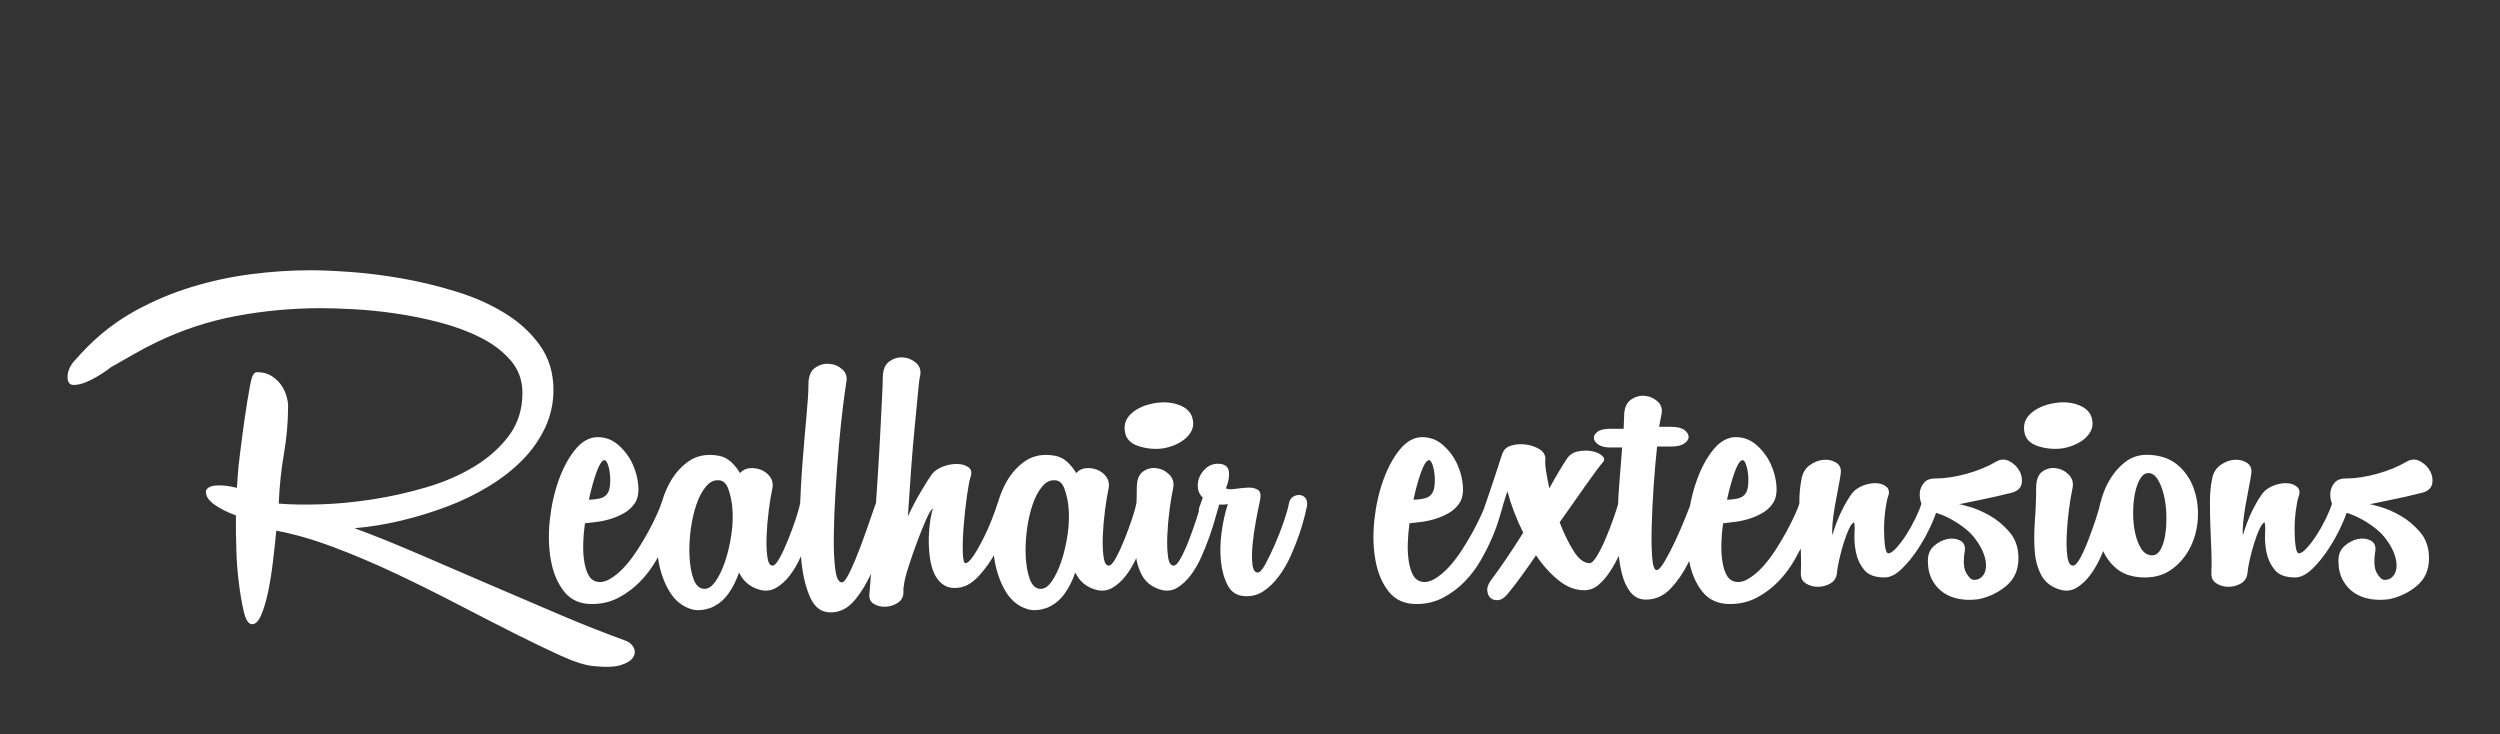 
		<svg xmlns="http://www.w3.org/2000/svg" xmlns:xlink="http://www.w3.org/1999/xlink" version="1.1" width="3171.429" height="931.636">
			
			<rect width="100%" height="100%" fill="#333333" stroke="none"/>
			
			<g transform="scale(8.571) translate(10, 10)">
				<defs id="SvgjsDefs2231"/><g id="SvgjsG2232" featureKey="ueqoCg-0" transform="matrix(3.643,0,0,3.643,-1.821,4.501)" fill="#fff"><path d="M23.2 22.06 q0.2 0.08 0.3 0.27 t-0.02 0.39 t-0.5 0.32 t-1.12 0.04 q-0.48 -0.04 -1.32 -0.42 t-1.91 -0.92 t-2.3 -1.18 t-2.5 -1.24 t-2.52 -1.07 t-2.33 -0.67 q-0.06 0.62 -0.14 1.29 t-0.2 1.23 t-0.28 0.92 t-0.36 0.36 q-0.22 0 -0.34 -0.51 t-0.2 -1.16 t-0.1 -1.26 t-0.02 -0.79 l0 -0.7 q-0.5 -0.18 -0.86 -0.43 t-0.36 -0.53 q0 -0.1 0.12 -0.18 t0.44 -0.08 q0.3 0 0.7 0.1 q0.02 -0.28 0.04 -0.57 t0.07 -0.69 t0.12 -0.94 t0.19 -1.3 t0.19 -0.98 t0.21 -0.22 q0.34 0 0.58 0.15 t0.39 0.36 t0.22 0.45 t0.07 0.4 q0 0.98 -0.17 1.96 t-0.21 2.02 q0.7 0.06 1.7 0.03 t2.1 -0.2 t2.19 -0.49 t1.96 -0.85 t1.41 -1.26 t0.54 -1.73 q0 -0.76 -0.47 -1.31 t-1.22 -0.93 t-1.67 -0.62 t-1.83 -0.37 t-1.71 -0.17 t-1.28 -0.04 q-1.76 0 -3.46 0.32 t-3.26 1.08 q-0.46 0.22 -0.87 0.46 t-0.95 0.54 q-0.06 0.06 -0.35 0.25 t-0.6 0.33 t-0.56 0.14 t-0.25 -0.32 q0 -0.34 0.27 -0.65 t0.55 -0.59 q0.88 -0.88 1.96 -1.47 t2.26 -0.95 t2.41 -0.52 t2.43 -0.16 q0.64 0 1.62 0.07 t2.07 0.26 t2.2 0.53 t1.99 0.88 t1.43 1.31 t0.55 1.81 q0 0.82 -0.34 1.54 t-0.92 1.31 t-1.37 1.07 t-1.69 0.82 t-1.86 0.57 t-1.9 0.31 q1.14 0.42 2.56 1.03 t2.9 1.25 t2.92 1.25 t2.66 1.05 z M23.52 16.5 q-0.16 0.22 -0.4 0.36 t-0.52 0.23 t-0.57 0.13 t-0.51 0.06 q-0.06 0.42 -0.07 0.82 t0.04 0.72 t0.16 0.54 t0.31 0.28 q0.26 0.08 0.56 -0.09 t0.58 -0.47 t0.54 -0.7 t0.46 -0.77 t0.34 -0.68 t0.18 -0.45 q0.06 -0.18 0.19 -0.24 t0.25 -0.04 t0.2 0.13 t0.04 0.29 q-0.04 0.12 -0.14 0.47 t-0.29 0.79 t-0.46 0.91 t-0.65 0.86 t-0.87 0.65 t-1.09 0.26 q-0.72 0 -1.12 -0.5 t-0.54 -1.26 t-0.05 -1.63 t0.36 -1.63 t0.68 -1.26 t0.91 -0.5 q0.48 0 0.85 0.33 t0.57 0.77 t0.23 0.9 t-0.17 0.72 z M22.28 14.72 q-0.14 0.06 -0.3 0.51 t-0.3 1.09 q0.22 0 0.44 -0.05 t0.32 -0.21 q0.08 -0.12 0.1 -0.35 t-0.01 -0.47 t-0.1 -0.4 t-0.15 -0.12 z M26.98 14.54 q0.28 0.06 0.49 0.26 t0.35 0.44 q0.16 -0.18 0.4 -0.2 t0.46 0.07 t0.36 0.28 t0.1 0.45 q-0.08 0.36 -0.15 0.9 t-0.09 1.04 t0.03 0.86 t0.21 0.36 q0.12 0 0.29 -0.31 t0.34 -0.73 t0.31 -0.84 t0.18 -0.64 q0.06 -0.2 0.2 -0.27 t0.27 -0.04 t0.22 0.15 t0.03 0.3 q-0.04 0.12 -0.13 0.45 t-0.23 0.73 t-0.33 0.83 t-0.44 0.76 t-0.56 0.51 t-0.67 0.08 q-0.58 -0.16 -0.84 -0.7 q-0.16 0.48 -0.44 0.87 t-0.72 0.57 q-0.42 0.14 -0.74 0.06 q-0.58 -0.16 -0.92 -0.72 t-0.46 -1.3 t-0.02 -1.54 t0.41 -1.44 t0.83 -1.01 t1.26 -0.23 z M27.5 16.56 q-0.04 -0.34 -0.15 -0.66 t-0.33 -0.36 q-0.32 -0.06 -0.57 0.23 t-0.41 0.77 t-0.23 1.05 t-0.04 1.08 t0.16 0.87 t0.39 0.4 t0.49 -0.28 t0.4 -0.82 t0.26 -1.11 t0.03 -1.17 z M30.6 11.64 q0 -0.48 0.26 -0.67 t0.57 -0.17 t0.54 0.22 t0.17 0.52 q-0.04 0.24 -0.13 0.94 t-0.17 1.61 t-0.14 1.89 t-0.07 1.81 t0.06 1.36 t0.27 0.53 q0.12 0 0.33 -0.44 t0.42 -1 t0.39 -1.09 t0.24 -0.69 q0.04 -0.18 0.18 -0.24 t0.27 -0.03 t0.22 0.14 t0.03 0.29 q-0.12 0.4 -0.32 1.12 t-0.5 1.42 t-0.72 1.22 t-1 0.52 q-0.54 0 -0.81 -0.57 t-0.37 -1.45 t-0.07 -1.96 t0.11 -2.11 t0.16 -1.88 t0.08 -1.29 z M33.62 11.38 q0 -0.48 0.26 -0.67 t0.56 -0.17 t0.53 0.22 t0.17 0.52 q-0.04 0.14 -0.09 0.7 t-0.13 1.36 t-0.15 1.76 t-0.13 1.9 q0.24 -0.52 0.53 -1.01 t0.45 -0.71 q0.16 -0.2 0.46 -0.31 t0.58 -0.1 t0.45 0.14 t0.07 0.41 q-0.06 0.18 -0.14 0.75 t-0.13 1.17 t-0.04 1.08 t0.11 0.48 q0.12 0 0.31 -0.28 t0.39 -0.67 t0.36 -0.8 t0.24 -0.67 q0.06 -0.18 0.19 -0.24 t0.25 -0.04 t0.2 0.13 t0.04 0.29 q-0.06 0.28 -0.26 0.79 t-0.49 1.04 t-0.66 0.94 t-0.75 0.49 q-0.42 0.08 -0.68 -0.08 t-0.4 -0.46 t-0.19 -0.7 t-0.04 -0.78 t0.06 -0.7 t0.11 -0.48 q-0.1 0.04 -0.28 0.45 t-0.37 0.92 t-0.35 1.01 t-0.18 0.74 q0 0.06 -0.02 0.08 l0 0.2 q0 0.28 -0.23 0.43 t-0.5 0.16 t-0.48 -0.12 t-0.17 -0.43 q0.04 -0.5 0.1 -1.29 t0.12 -1.69 t0.12 -1.83 t0.1 -1.73 t0.07 -1.39 t0.03 -0.81 z  M40.64 14.54 q0.28 0.06 0.49 0.26 t0.35 0.44 q0.16 -0.18 0.4 -0.2 t0.46 0.07 t0.36 0.28 t0.1 0.45 q-0.08 0.36 -0.15 0.9 t-0.09 1.04 t0.03 0.86 t0.21 0.36 q0.12 0 0.29 -0.31 t0.34 -0.73 t0.31 -0.84 t0.18 -0.64 q0.06 -0.2 0.2 -0.27 t0.27 -0.04 t0.22 0.15 t0.03 0.3 q-0.04 0.12 -0.13 0.45 t-0.23 0.73 t-0.33 0.83 t-0.44 0.76 t-0.56 0.51 t-0.67 0.08 q-0.58 -0.16 -0.84 -0.7 q-0.16 0.48 -0.44 0.87 t-0.72 0.57 q-0.42 0.14 -0.74 0.06 q-0.58 -0.16 -0.92 -0.72 t-0.46 -1.3 t-0.02 -1.54 t0.41 -1.44 t0.83 -1.01 t1.26 -0.23 z M41.16 16.56 q-0.04 -0.34 -0.15 -0.66 t-0.33 -0.36 q-0.32 -0.06 -0.57 0.23 t-0.41 0.77 t-0.23 1.05 t-0.04 1.08 t0.16 0.87 t0.39 0.4 t0.49 -0.28 t0.4 -0.82 t0.26 -1.11 t0.03 -1.17 z M43.94 15.84 q0 -0.48 0.25 -0.66 t0.55 -0.14 t0.52 0.26 t0.16 0.54 q-0.08 0.36 -0.15 0.9 t-0.09 1.04 t0.03 0.86 t0.23 0.36 q0.12 0 0.29 -0.31 t0.33 -0.73 t0.3 -0.84 t0.18 -0.64 q0.06 -0.2 0.2 -0.27 t0.27 -0.04 t0.22 0.15 t0.03 0.3 q-0.04 0.12 -0.13 0.45 t-0.23 0.73 t-0.33 0.83 t-0.44 0.76 t-0.55 0.51 t-0.66 0.08 q-0.54 -0.16 -0.77 -0.59 t-0.27 -1 t0.01 -1.24 t0.05 -1.31 z M46.22 13.1 q0.04 0.22 -0.05 0.41 t-0.27 0.34 t-0.42 0.25 t-0.5 0.14 q-0.5 0.06 -0.98 -0.1 t-0.54 -0.58 q-0.08 -0.44 0.27 -0.75 t0.93 -0.41 t1.04 0.09 t0.52 0.61 z M47.16 16.74 q-0.04 0.16 -0.17 0.23 t-0.27 0.04 t-0.22 -0.14 t0 -0.29 l0.12 -0.34 q-0.18 -0.18 -0.2 -0.42 t0.08 -0.45 t0.29 -0.36 t0.43 -0.15 q0.42 0 0.46 0.31 t-0.12 0.69 q0.12 0.06 0.39 0.02 t0.51 -0.05 t0.4 0.09 t0.08 0.46 t-0.17 0.86 t-0.13 0.95 t0 0.77 t0.22 0.32 q0.12 0 0.31 -0.35 t0.39 -0.81 t0.36 -0.93 t0.2 -0.71 q0.04 -0.2 0.17 -0.28 t0.27 -0.07 t0.23 0.12 t0.07 0.31 q-0.02 0.1 -0.1 0.43 t-0.22 0.74 t-0.34 0.86 t-0.48 0.83 t-0.62 0.61 t-0.76 0.21 q-0.48 -0.02 -0.7 -0.43 t-0.28 -0.98 t0.03 -1.21 t0.25 -1.12 q-0.1 0.02 -0.2 0.02 l-0.2 0 q-0.06 0.1 -0.08 0.22 z M57.02 16.5 q-0.16 0.22 -0.4 0.36 t-0.52 0.23 t-0.57 0.13 t-0.51 0.06 q-0.06 0.42 -0.07 0.82 t0.04 0.72 t0.16 0.54 t0.31 0.28 q0.26 0.08 0.56 -0.09 t0.58 -0.47 t0.54 -0.7 t0.46 -0.77 t0.34 -0.68 t0.18 -0.45 q0.06 -0.18 0.19 -0.24 t0.25 -0.04 t0.2 0.13 t0.04 0.29 q-0.04 0.12 -0.14 0.47 t-0.29 0.79 t-0.46 0.91 t-0.65 0.86 t-0.87 0.65 t-1.09 0.26 q-0.72 0 -1.12 -0.5 t-0.54 -1.26 t-0.05 -1.63 t0.36 -1.63 t0.68 -1.26 t0.91 -0.5 q0.48 0 0.85 0.33 t0.57 0.77 t0.23 0.9 t-0.17 0.72 z M55.78 14.72 q-0.14 0.06 -0.3 0.51 t-0.3 1.09 q0.22 0 0.44 -0.05 t0.32 -0.21 q0.08 -0.12 0.1 -0.35 t-0.01 -0.47 t-0.1 -0.4 t-0.15 -0.12 z M61.4 14.68 q0.16 -0.26 0.46 -0.32 t0.57 -0.01 t0.42 0.19 t0.01 0.28 q-0.16 0.18 -0.64 0.86 t-1.1 1.56 q0.26 0.68 0.57 1.17 t0.65 0.49 q0.12 0 0.3 -0.3 t0.35 -0.7 t0.31 -0.8 t0.2 -0.62 q0.04 -0.2 0.18 -0.27 t0.28 -0.04 t0.23 0.15 t0.03 0.3 q-0.04 0.12 -0.12 0.41 t-0.21 0.67 t-0.31 0.78 t-0.4 0.74 t-0.48 0.56 t-0.58 0.22 q-0.54 0 -1.04 -0.4 t-0.92 -1.02 q-0.3 0.44 -0.59 0.84 t-0.57 0.74 q-0.18 0.22 -0.37 0.24 t-0.31 -0.08 t-0.14 -0.3 t0.16 -0.44 q0.64 -0.86 1.3 -1.92 q-0.42 -0.84 -0.64 -1.68 q-0.06 0.16 -0.12 0.36 l-0.12 0.4 q-0.06 0.16 -0.2 0.23 t-0.27 0.04 t-0.21 -0.14 t0 -0.29 q0.06 -0.16 0.18 -0.52 l0.24 -0.72 q0.14 -0.42 0.3 -0.92 l0 0.02 q0.08 -0.24 0.36 -0.32 t0.59 -0.04 t0.55 0.19 t0.24 0.39 q-0.02 0.2 0.03 0.51 t0.13 0.69 q0.22 -0.4 0.4 -0.7 t0.3 -0.48 z M63.72 13.44 q0 -0.14 0.01 -0.27 t0.01 -0.23 q0 -0.48 0.26 -0.67 t0.56 -0.17 t0.53 0.22 t0.17 0.52 l-0.1 0.52 l0.48 0 q0.38 0 0.55 0.13 t0.17 0.28 t-0.18 0.27 t-0.5 0.12 l-0.6 0 q-0.08 0.72 -0.14 1.59 t-0.08 1.64 t0.02 1.28 t0.18 0.51 q0.12 0 0.33 -0.36 t0.43 -0.83 t0.4 -0.92 t0.24 -0.61 q0.04 -0.18 0.18 -0.24 t0.27 -0.03 t0.22 0.14 t0.03 0.29 q-0.12 0.4 -0.32 1.04 t-0.5 1.24 t-0.72 1.04 t-1 0.44 q-0.38 0 -0.62 -0.3 t-0.36 -0.79 t-0.15 -1.13 t-0.01 -1.32 t0.08 -1.37 t0.1 -1.27 l-0.48 0 q-0.32 0 -0.49 -0.12 t-0.18 -0.26 t0.15 -0.26 t0.52 -0.12 l0.54 0 z M69.76 16.5 q-0.16 0.22 -0.4 0.36 t-0.52 0.23 t-0.57 0.13 t-0.51 0.06 q-0.06 0.42 -0.07 0.82 t0.04 0.72 t0.16 0.54 t0.31 0.28 q0.26 0.08 0.56 -0.09 t0.58 -0.47 t0.54 -0.7 t0.46 -0.77 t0.34 -0.68 t0.18 -0.45 q0.06 -0.18 0.19 -0.24 t0.25 -0.04 t0.2 0.13 t0.04 0.29 q-0.04 0.12 -0.14 0.47 t-0.29 0.79 t-0.46 0.91 t-0.65 0.86 t-0.87 0.65 t-1.09 0.26 q-0.72 0 -1.12 -0.5 t-0.54 -1.26 t-0.05 -1.63 t0.36 -1.63 t0.68 -1.26 t0.91 -0.5 q0.48 0 0.85 0.33 t0.57 0.77 t0.23 0.9 t-0.17 0.72 z M68.52 14.72 q-0.14 0.06 -0.3 0.51 t-0.3 1.09 q0.22 0 0.44 -0.05 t0.32 -0.21 q0.08 -0.12 0.1 -0.35 t-0.01 -0.47 t-0.1 -0.4 t-0.15 -0.12 z M70.94 15.52 q0.06 -0.4 0.34 -0.6 t0.57 -0.22 t0.51 0.12 t0.18 0.44 q-0.04 0.28 -0.11 0.63 t-0.13 0.7 t-0.09 0.66 t-0.01 0.51 q0.16 -0.54 0.37 -0.97 t0.43 -0.73 q0.16 -0.2 0.44 -0.31 t0.54 -0.1 t0.42 0.15 t0.06 0.4 q-0.06 0.18 -0.11 0.56 t-0.05 0.77 t0.04 0.68 t0.14 0.29 q0.12 0 0.32 -0.22 t0.4 -0.53 t0.37 -0.66 t0.25 -0.61 q0.04 -0.18 0.17 -0.24 t0.25 -0.04 t0.2 0.13 t0.04 0.29 q-0.06 0.28 -0.28 0.76 t-0.52 0.94 t-0.66 0.81 t-0.7 0.35 q-0.58 0 -0.83 -0.31 t-0.33 -0.7 t-0.06 -0.76 t-0.02 -0.47 q-0.1 0.04 -0.21 0.28 t-0.21 0.56 t-0.18 0.67 t-0.1 0.59 q-0.04 0.26 -0.27 0.39 t-0.5 0.13 t-0.49 -0.14 t-0.2 -0.44 q0.02 -0.34 0 -0.82 t-0.04 -1.01 t-0.02 -1.03 t0.08 -0.9 z M78.88 14.76 q0.26 -0.14 0.52 0 t0.4 0.39 t0.09 0.52 t-0.41 0.37 q-0.32 0.08 -0.67 0.16 t-0.66 0.14 t-0.53 0.11 t-0.28 0.05 q0.04 0 0.43 0.11 t0.83 0.36 t0.8 0.67 t0.36 1.06 q0 0.7 -0.48 1.11 t-1.12 0.55 q-0.4 0.06 -0.77 0 t-0.66 -0.25 t-0.47 -0.52 t-0.18 -0.79 q0 -0.38 0.25 -0.6 t0.54 -0.28 t0.52 0.06 t0.19 0.42 q-0.1 0.62 0.06 0.9 t0.32 0.28 q0.2 0 0.33 -0.14 t0.15 -0.37 t-0.08 -0.52 t-0.32 -0.59 q-0.18 -0.26 -0.45 -0.47 t-0.54 -0.36 t-0.53 -0.24 t-0.42 -0.13 q-0.18 -0.04 -0.27 -0.25 t-0.08 -0.44 t0.16 -0.42 t0.45 -0.19 q0.6 0 1.29 -0.19 t1.23 -0.51 z M80.48 15.84 q0 -0.48 0.25 -0.66 t0.55 -0.14 t0.52 0.26 t0.16 0.54 q-0.08 0.36 -0.15 0.9 t-0.09 1.04 t0.03 0.86 t0.23 0.36 q0.12 0 0.29 -0.31 t0.33 -0.73 t0.3 -0.84 t0.18 -0.64 q0.06 -0.2 0.2 -0.27 t0.27 -0.04 t0.22 0.15 t0.03 0.3 q-0.04 0.12 -0.13 0.45 t-0.23 0.73 t-0.33 0.83 t-0.44 0.76 t-0.55 0.51 t-0.66 0.08 q-0.54 -0.16 -0.77 -0.59 t-0.27 -1 t0.01 -1.24 t0.05 -1.31 z M82.76 13.1 q0.04 0.22 -0.05 0.41 t-0.27 0.34 t-0.42 0.25 t-0.5 0.14 q-0.5 0.06 -0.98 -0.1 t-0.54 -0.58 q-0.08 -0.44 0.27 -0.75 t0.93 -0.41 t1.04 0.09 t0.52 0.61 z M84.9 19.48 q-0.74 0 -1.18 -0.38 t-0.61 -0.94 t-0.1 -1.22 t0.34 -1.21 t0.71 -0.91 t1.04 -0.32 q0.7 0.04 1.14 0.42 t0.64 0.94 t0.17 1.19 t-0.29 1.17 t-0.73 0.9 t-1.13 0.36 z M85.16 18.58 q0.22 0.02 0.36 -0.21 t0.2 -0.6 t0.05 -0.81 t-0.1 -0.82 t-0.25 -0.64 t-0.38 -0.26 q-0.2 0 -0.34 0.24 t-0.21 0.6 t-0.07 0.79 t0.08 0.8 t0.24 0.63 t0.42 0.28 z M87.62 15.52 q0.06 -0.4 0.34 -0.6 t0.57 -0.22 t0.51 0.12 t0.18 0.44 q-0.04 0.28 -0.11 0.63 t-0.13 0.7 t-0.09 0.66 t-0.01 0.51 q0.16 -0.54 0.37 -0.97 t0.43 -0.73 q0.16 -0.2 0.44 -0.31 t0.54 -0.1 t0.42 0.15 t0.06 0.4 q-0.06 0.18 -0.11 0.56 t-0.05 0.77 t0.04 0.68 t0.14 0.29 q0.12 0 0.32 -0.22 t0.4 -0.53 t0.37 -0.66 t0.25 -0.61 q0.04 -0.18 0.17 -0.24 t0.25 -0.04 t0.2 0.13 t0.04 0.29 q-0.06 0.28 -0.28 0.76 t-0.52 0.94 t-0.66 0.81 t-0.7 0.35 q-0.58 0 -0.83 -0.31 t-0.33 -0.7 t-0.06 -0.76 t-0.02 -0.47 q-0.1 0.04 -0.21 0.28 t-0.21 0.56 t-0.18 0.67 t-0.1 0.59 q-0.04 0.26 -0.27 0.39 t-0.5 0.13 t-0.49 -0.14 t-0.2 -0.44 q0.02 -0.34 0 -0.82 t-0.04 -1.01 t-0.02 -1.03 t0.08 -0.9 z M95.56 14.76 q0.26 -0.14 0.52 0 t0.4 0.39 t0.09 0.52 t-0.41 0.37 q-0.32 0.08 -0.67 0.16 t-0.66 0.14 t-0.53 0.11 t-0.28 0.05 q0.04 0 0.43 0.11 t0.83 0.36 t0.8 0.67 t0.36 1.06 q0 0.7 -0.48 1.11 t-1.12 0.55 q-0.4 0.06 -0.77 0 t-0.66 -0.25 t-0.47 -0.52 t-0.18 -0.79 q0 -0.38 0.25 -0.6 t0.54 -0.28 t0.52 0.06 t0.19 0.42 q-0.1 0.62 0.06 0.9 t0.32 0.28 q0.2 0 0.33 -0.14 t0.15 -0.37 t-0.08 -0.52 t-0.32 -0.59 q-0.18 -0.26 -0.45 -0.47 t-0.54 -0.36 t-0.53 -0.24 t-0.42 -0.13 q-0.18 -0.04 -0.27 -0.25 t-0.08 -0.44 t0.16 -0.42 t0.45 -0.19 q0.6 0 1.29 -0.19 t1.23 -0.51 z"/></g><g id="SvgjsG2233" featureKey="ueqoCg-1" transform="matrix(1.35,0,0,1.35,0,99)" fill="#fff"><path d=""/></g>
			</g>
		</svg>
	